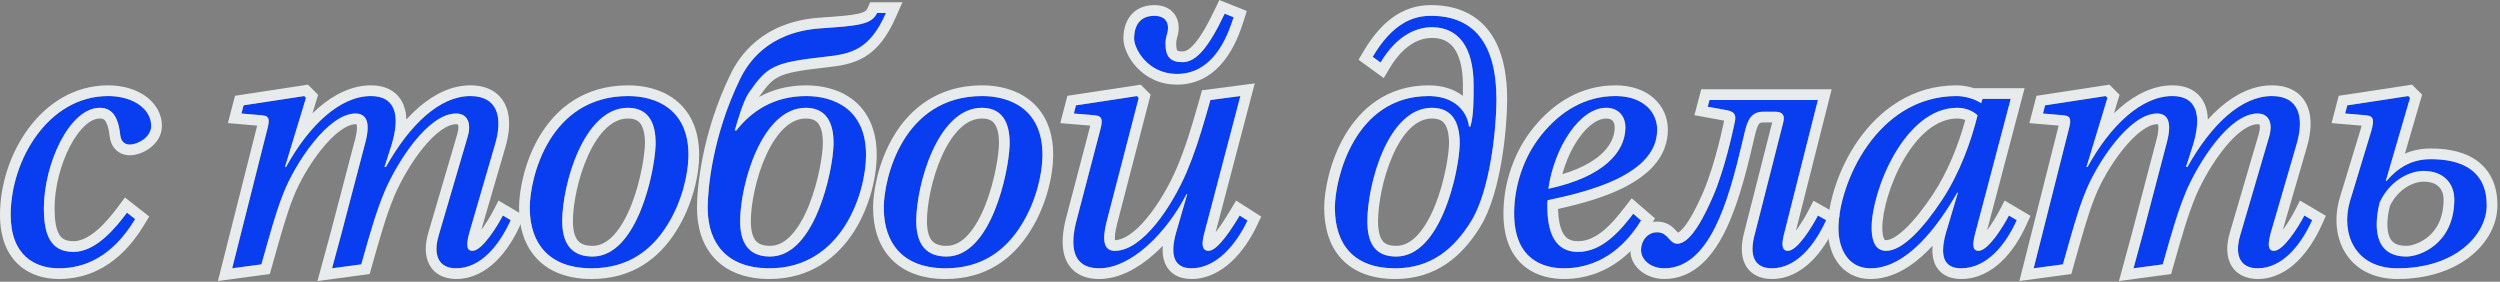 <?xml version="1.0" encoding="UTF-8"?> <svg xmlns="http://www.w3.org/2000/svg" width="701" height="79" viewBox="0 0 701 79" fill="none"><rect x="0" y="0" width="701" height="79" fill="#808080" stroke="none"/><path d="M657.579 31.832L658.179 29.532L675.279 26.932L675.779 27.432L668.979 50.732H669.179C672.379 47.032 676.179 44.632 681.579 44.632C691.779 44.632 697.279 48.932 697.279 57.532C697.279 65.732 688.679 75.232 672.279 75.232C659.979 75.232 656.279 65.032 658.979 56.232L664.879 36.832C665.679 33.932 665.779 32.532 663.479 32.332L657.579 31.832ZM667.279 56.732C665.879 62.232 664.979 71.932 674.779 71.932C678.579 71.932 688.179 68.332 688.179 55.932C688.179 51.332 685.079 47.932 679.579 47.932C675.679 47.932 670.179 50.532 667.279 56.732Z" fill="#093EF0"></path><path d="M570.237 75.232L579.937 36.832C580.737 33.832 580.937 32.532 578.637 32.332L572.837 31.832L573.437 29.532L590.437 26.932L590.937 27.432L585.037 46.832H585.337C591.837 35.032 600.537 26.932 609.137 26.932C615.737 26.932 617.637 31.932 614.837 40.932L612.937 46.832H613.337C620.137 34.732 628.537 26.932 637.037 26.932C644.837 26.932 646.137 33.132 643.937 40.532L636.737 65.232C635.937 68.232 635.737 70.332 637.637 70.332C640.237 70.332 644.437 63.732 646.137 60.432L648.337 61.732C645.137 68.832 639.937 75.232 633.037 75.232C628.337 75.232 626.437 71.832 628.137 66.032L636.237 38.432C637.437 34.432 636.137 31.832 633.037 31.832C625.137 31.832 616.637 45.332 613.137 53.332C610.737 59.032 609.137 64.532 606.437 74.132L598.237 75.232L600.737 66.032L607.637 39.732C609.137 33.932 607.637 31.832 604.837 31.832C597.037 31.832 587.837 45.932 584.637 54.132C582.637 59.132 581.137 64.532 578.437 74.132L570.237 75.232Z" fill="#093EF0"></path><path d="M515.503 64.032C515.503 51.632 526.203 26.932 548.603 26.932C551.103 26.932 553.903 27.832 555.503 28.932L555.903 27.732H563.803L553.903 65.232C553.103 68.232 552.903 70.332 554.803 70.332C557.403 70.332 561.603 63.732 563.303 60.432L565.503 61.732C562.303 68.832 557.003 75.232 549.903 75.232C544.803 75.232 543.803 71.432 545.803 64.732L549.003 54.032H548.803C543.303 63.632 534.603 75.232 524.503 75.232C518.103 75.232 515.503 69.632 515.503 64.032ZM524.803 63.832C524.803 67.532 525.803 70.332 528.903 70.332C533.403 70.332 539.203 64.132 544.503 56.132C549.503 48.632 552.803 39.332 554.503 32.332C553.103 31.032 551.103 30.232 548.803 30.232C534.003 30.232 524.803 53.532 524.803 63.832Z" fill="#093EF0"></path><path d="M460.145 70.132C460.145 67.532 461.945 65.132 464.645 65.132C467.845 65.132 467.945 68.332 470.345 68.332C474.145 68.332 478.045 60.332 480.345 55.032C484.045 46.432 486.445 34.132 486.445 34.132C487.045 31.732 485.645 31.232 484.345 30.932L478.845 29.932L479.345 28.032H509.745L500.345 65.232C499.545 68.232 499.445 70.332 501.345 70.332C503.945 70.332 508.045 63.732 509.745 60.432L512.045 61.732C508.845 68.832 503.645 75.232 496.845 75.232C491.745 75.232 490.545 71.432 491.945 66.032L500.045 34.232C500.645 31.832 499.245 31.332 497.745 31.332H494.445C491.145 31.332 490.045 33.432 489.145 37.332C485.245 54.032 480.145 75.232 466.645 75.232C462.845 75.232 460.145 72.832 460.145 70.132Z" fill="#093EF0"></path><path d="M424.564 59.832C424.564 51.932 427.364 43.732 432.364 37.632C437.564 31.232 444.464 26.932 452.964 26.932C460.664 26.932 464.664 31.332 464.664 36.332C464.664 38.932 463.964 42.032 460.664 45.332C456.664 49.132 449.764 52.932 433.964 56.132C433.864 56.832 433.864 57.132 433.864 57.632C433.864 65.032 435.864 70.632 442.464 70.632C449.464 70.632 454.564 64.332 457.964 59.932L460.164 61.832C453.764 72.232 445.464 75.232 438.564 75.232C433.064 75.232 424.564 73.032 424.564 59.832ZM434.164 52.932C450.064 49.532 455.764 42.332 455.764 35.732C455.764 32.432 453.664 30.232 450.364 30.232C442.864 30.232 435.764 41.532 434.164 52.932Z" fill="#093EF0"></path><path d="M374.304 58.232C374.304 50.132 379.804 26.932 400.604 26.932C408.204 26.932 411.504 31.632 411.904 35.532L412.304 35.432C413.204 32.532 413.204 27.932 413.204 23.932C413.204 13.032 408.804 7.632 401.504 7.632C397.804 7.632 392.004 9.332 387.104 17.532L384.904 15.932C390.404 6.632 396.104 4.432 401.204 4.432C413.004 4.432 419.604 11.832 419.604 27.932C419.604 35.332 418.004 53.132 412.504 62.032C407.704 69.832 401.204 75.232 391.204 75.232C379.404 75.232 374.304 68.332 374.304 58.232ZM383.404 62.032C383.404 68.732 386.004 71.932 391.504 71.932C404.404 71.932 409.304 46.832 409.304 40.132C409.304 34.332 407.204 30.232 401.504 30.232C389.104 30.232 383.404 51.832 383.404 62.032Z" fill="#093EF0"></path><path d="M318.003 10.832C318.003 8.032 319.003 4.432 323.703 4.432C326.503 4.432 327.503 6.032 327.503 7.732C327.503 9.632 326.803 10.032 326.803 12.232C326.803 15.832 328.103 17.432 331.603 17.432C335.303 17.432 338.803 13.532 343.403 3.832L345.903 4.832C343.903 11.232 339.803 20.732 330.003 20.732C321.803 20.732 318.003 13.632 318.003 10.832ZM301.103 31.832L301.703 29.532L318.803 26.932L319.303 27.432L310.303 62.132C308.903 67.632 309.603 70.332 312.603 70.332C320.403 70.332 328.603 57.832 332.703 48.332C335.103 42.632 336.703 37.632 339.403 28.032L347.803 26.932L337.703 65.332C336.903 68.232 336.903 70.332 338.903 70.332C341.503 70.332 345.703 63.632 347.603 60.432L349.803 61.832C346.503 68.832 340.903 75.232 334.103 75.232C329.103 75.232 328.003 71.432 329.803 65.132L332.903 54.432H332.703C327.103 65.332 317.203 75.232 308.203 75.232C300.703 75.232 299.903 69.132 301.903 61.632L308.403 36.832C309.203 33.932 309.303 32.532 307.003 32.332L301.103 31.832Z" fill="#093EF0"></path><path d="M247.812 58.232C247.812 50.132 253.112 26.932 275.412 26.932C283.012 26.932 292.312 30.432 292.312 43.432C292.312 48.532 290.612 56.432 286.312 63.232C281.912 70.232 275.312 75.232 265.112 75.232C253.312 75.232 247.812 68.332 247.812 58.232ZM256.912 62.032C256.912 68.732 259.912 71.932 265.412 71.932C278.312 71.932 283.112 46.832 283.112 40.132C283.112 34.332 281.012 30.232 275.312 30.232C262.912 30.232 256.912 51.832 256.912 62.032Z" fill="#093EF0"></path><path d="M198.433 58.232C198.433 53.132 199.733 38.132 207.533 22.132C209.733 17.632 215.333 8.932 230.233 7.932C240.433 7.232 244.433 6.932 245.933 3.632H248.433C243.833 14.032 238.733 15.132 231.233 15.932C216.833 17.532 215.133 18.632 210.033 25.932C208.533 28.132 207.233 32.432 206.033 36.532L206.433 36.632C210.733 31.132 217.033 26.932 226.033 26.932C233.633 26.932 242.833 30.432 242.833 43.432C242.833 54.032 236.133 75.232 215.733 75.232C203.933 75.232 198.433 68.332 198.433 58.232ZM207.533 62.032C207.533 68.732 210.433 71.932 215.933 71.932C228.833 71.932 233.733 46.832 233.733 40.132C233.733 34.332 231.633 30.232 225.933 30.232C213.533 30.232 207.533 51.832 207.533 62.032Z" fill="#093EF0"></path><path d="M148.542 58.232C148.542 50.132 153.842 26.932 176.142 26.932C183.742 26.932 193.042 30.432 193.042 43.432C193.042 48.532 191.342 56.432 187.042 63.232C182.642 70.232 176.042 75.232 165.842 75.232C154.042 75.232 148.542 68.332 148.542 58.232ZM157.642 62.032C157.642 68.732 160.642 71.932 166.142 71.932C179.042 71.932 183.842 46.832 183.842 40.132C183.842 34.332 181.742 30.232 176.042 30.232C163.642 30.232 157.642 51.832 157.642 62.032Z" fill="#093EF0"></path><path d="M65.101 75.232L74.801 36.832C75.601 33.832 75.801 32.532 73.501 32.332L67.701 31.832L68.301 29.532L85.301 26.932L85.801 27.432L79.901 46.832H80.201C86.701 35.032 95.401 26.932 104.001 26.932C110.601 26.932 112.501 31.932 109.701 40.932L107.801 46.832H108.201C115.001 34.732 123.401 26.932 131.901 26.932C139.701 26.932 141.001 33.132 138.801 40.532L131.601 65.232C130.801 68.232 130.601 70.332 132.501 70.332C135.101 70.332 139.301 63.732 141.001 60.432L143.201 61.732C140.001 68.832 134.801 75.232 127.901 75.232C123.201 75.232 121.301 71.832 123.001 66.032L131.101 38.432C132.301 34.432 131.001 31.832 127.901 31.832C120.001 31.832 111.501 45.332 108.001 53.332C105.601 59.032 104.001 64.532 101.301 74.132L93.101 75.232L95.601 66.032L102.501 39.732C104.001 33.932 102.501 31.832 99.701 31.832C91.901 31.832 82.701 45.932 79.501 54.132C77.501 59.132 76.001 64.532 73.301 74.132L65.101 75.232Z" fill="#093EF0"></path><path d="M3 60.232C3 44.832 13.601 26.932 30.3 26.932C37.3 26.932 42.401 30.532 42.401 35.332C42.401 38.432 38.7 40.532 36.401 40.532C34.7 40.532 33.901 39.432 33.7 37.732C33.1 32.132 31 30.232 28 30.232C19.401 30.232 12.3 46.132 12.3 58.332C12.3 65.032 13.7 70.632 20.601 70.632C26.901 70.632 32.401 63.932 35.6 59.632L37.901 61.432C31.401 72.232 23.5 75.232 16.5 75.232C9.9 75.232 3 71.732 3 60.232Z" fill="#093EF0"></path><path d="M697.279 57.532C697.279 49.201 692.118 44.905 682.521 44.645L681.579 44.632C676.179 44.632 672.38 47.032 669.18 50.731H668.979L675.779 27.432L675.279 26.932L658.18 29.532L657.579 31.832L663.479 32.332C665.779 32.532 665.679 33.932 664.879 36.832L658.979 56.231L658.857 56.645C656.397 65.348 660.172 75.231 672.279 75.231C688.423 75.231 697.009 66.026 697.273 57.917L697.279 57.532ZM685.18 55.932C685.18 54.318 684.649 53.136 683.849 52.355C683.048 51.575 681.702 50.932 679.579 50.932C676.902 50.932 672.554 52.785 670.117 57.757C669.491 60.328 669.13 63.364 669.729 65.626C670.021 66.724 670.493 67.473 671.125 67.968C671.75 68.457 672.831 68.932 674.779 68.932V71.932C664.979 71.932 665.879 62.231 667.279 56.731C670.179 50.532 675.679 47.932 679.579 47.932C685.079 47.932 688.18 51.332 688.18 55.932L688.172 56.507C687.88 68.444 678.52 71.932 674.779 71.932V68.932C675.958 68.932 678.62 68.291 680.958 66.299C683.162 64.421 685.18 61.255 685.18 55.932ZM700.279 57.532C700.279 67.95 689.713 78.231 672.279 78.231C665.196 78.231 660.139 75.225 657.412 70.541C654.778 66.016 654.573 60.367 656.111 55.352L661.997 35.994C662.076 35.708 662.141 35.456 662.195 35.233L653.777 34.52L655.775 26.863L676.328 23.738L679.157 26.566L674.339 43.075C676.46 42.157 678.849 41.632 681.579 41.632C687.032 41.632 691.747 42.771 695.145 45.527C698.654 48.375 700.279 52.552 700.279 57.532Z" fill="#E8EBEC"></path><path d="M594.331 26.583L592.75 31.781C593.323 31.223 593.903 30.69 594.491 30.184C598.881 26.402 603.875 23.932 609.137 23.932C611.148 23.932 613.059 24.311 614.698 25.251C616.382 26.217 617.587 27.666 618.298 29.442C618.792 30.678 619.037 32.045 619.08 33.512C620.222 32.258 621.392 31.107 622.59 30.073C626.942 26.318 631.836 23.932 637.037 23.932C639.374 23.932 641.478 24.396 643.236 25.431C645.027 26.484 646.267 28.018 647.009 29.809C648.425 33.229 647.983 37.439 646.816 41.37L646.817 41.371L640.083 64.473C641.45 62.645 642.727 60.499 643.47 59.058L644.926 56.231L652.176 60.516L651.072 62.965C649.376 66.728 647.085 70.461 644.164 73.297C641.225 76.15 637.49 78.231 633.037 78.231C629.936 78.231 627.069 77.051 625.547 74.231C624.151 71.645 624.313 68.413 625.258 65.189L625.259 65.188L633.358 37.587L633.361 37.578L633.363 37.569C633.854 35.932 633.65 35.146 633.555 34.95C633.543 34.926 633.533 34.914 633.529 34.908C633.51 34.898 633.374 34.832 633.037 34.832C631.914 34.832 630.504 35.321 628.821 36.514C627.157 37.693 625.44 39.41 623.767 41.472C620.43 45.584 617.569 50.695 615.902 54.496L615.477 55.526C613.388 60.678 611.864 65.918 609.325 74.944L608.791 76.843L594.157 78.806L597.842 65.245L604.732 38.98C605.401 36.395 605.242 35.227 605.113 34.852C605.053 34.842 604.963 34.832 604.837 34.832C603.772 34.832 602.349 35.33 600.596 36.596C598.874 37.838 597.082 39.642 595.346 41.792C591.866 46.101 588.92 51.408 587.432 55.223L587.427 55.234L587.423 55.246C585.496 60.063 584.043 65.28 581.325 74.944L580.791 76.843L566.243 78.795L577.028 36.097L577.033 36.078L577.038 36.059C577.122 35.743 577.192 35.466 577.252 35.223L569.037 34.516L571.032 26.864L591.484 23.736L594.331 26.583ZM637.037 26.932C628.537 26.932 620.137 34.732 613.337 46.832H612.938L614.837 40.932C617.637 31.932 615.737 26.932 609.137 26.932C600.537 26.932 591.837 35.032 585.337 46.832H585.037L590.938 27.432L590.438 26.932L573.438 29.532L572.837 31.832L578.637 32.332C580.937 32.532 580.738 33.832 579.938 36.832L570.237 75.231L578.438 74.132C580.969 65.132 582.445 59.823 584.268 55.075L584.637 54.132C587.837 45.932 597.037 31.832 604.837 31.832L605.096 31.838C607.728 31.966 609.09 34.113 607.637 39.731L600.737 66.032L598.237 75.231L606.438 74.132C609.137 64.532 610.737 59.032 613.137 53.332C616.637 45.332 625.137 31.832 633.037 31.832L633.322 31.84C636.216 31.996 637.4 34.557 636.237 38.432L628.137 66.032C626.437 71.832 628.337 75.231 633.037 75.231C639.937 75.231 645.137 68.831 648.337 61.731L646.137 60.432C644.437 63.732 640.237 70.332 637.637 70.332L637.465 70.326C635.75 70.2 635.962 68.138 636.737 65.231L643.938 40.532C646.137 33.132 644.837 26.932 637.037 26.932Z" fill="#E8EBEC"></path><path d="M548.603 23.932C550.294 23.932 552.09 24.256 553.719 24.793L553.74 24.731H567.697L557.183 64.56C558.574 62.713 559.881 60.522 560.636 59.058L562.092 56.231L569.342 60.516L568.237 62.965C566.536 66.739 564.214 70.48 561.234 73.317C558.232 76.176 554.427 78.231 549.902 78.231C548.278 78.231 546.683 77.932 545.303 77.116C543.866 76.267 542.897 74.996 542.364 73.502C541.868 72.112 541.756 70.546 541.898 68.893C541.437 69.393 540.97 69.885 540.492 70.359C536.143 74.682 530.72 78.231 524.503 78.231C520.279 78.231 517.122 76.316 515.134 73.436C513.236 70.689 512.503 67.234 512.503 64.032C512.503 57.155 515.404 47.282 521.205 39.097C527.059 30.838 536.15 23.932 548.603 23.932ZM524.803 63.832C524.803 53.532 534.003 30.231 548.803 30.231C551.103 30.231 553.103 31.032 554.503 32.332C552.803 39.332 549.503 48.632 544.503 56.132C539.203 64.132 533.402 70.332 528.902 70.332V67.332C529.913 67.332 531.744 66.528 534.333 64.061C536.782 61.726 539.416 58.379 542.002 54.475L542.007 54.468C546.289 48.044 549.302 40.13 551.062 33.653C550.419 33.392 549.662 33.231 548.803 33.231C543.074 33.231 537.853 37.81 533.844 44.682C529.899 51.442 527.803 59.325 527.803 63.832C527.803 65.511 528.047 66.527 528.32 67.026C528.432 67.229 528.505 67.269 528.507 67.269C528.514 67.274 528.537 67.287 528.588 67.3C528.642 67.314 528.742 67.332 528.902 67.332V70.332L528.618 70.323C525.927 70.166 524.932 67.759 524.814 64.515L524.803 63.832ZM515.511 64.557C515.667 69.889 518.218 75.062 524.205 75.228L524.503 75.231C534.603 75.231 543.303 63.632 548.803 54.032H549.003L545.803 64.731C543.803 71.431 544.803 75.231 549.902 75.231C557.002 75.231 562.303 68.831 565.503 61.731L563.303 60.432C561.603 63.732 557.403 70.332 554.803 70.332L554.631 70.326C552.916 70.2 553.127 68.138 553.902 65.231L563.803 27.731H555.902L555.503 28.932C553.903 27.832 551.103 26.932 548.603 26.932C526.203 26.932 515.503 51.632 515.503 64.032L515.511 64.557Z" fill="#E8EBEC"></path><path d="M513.598 25.032L503.575 64.691C504.975 62.824 506.3 60.568 507.078 59.058L508.506 56.285L515.768 60.39C515.743 60.57 515.718 60.749 515.697 60.927L514.78 62.965C513.084 66.728 510.794 70.459 507.89 73.292C504.97 76.14 501.259 78.231 496.845 78.231C493.464 78.231 490.625 76.88 489.241 73.932C488.031 71.352 488.282 68.205 489.041 65.279L496.924 34.332H494.445C493.937 34.332 493.682 34.412 493.567 34.463C493.472 34.505 493.376 34.569 493.249 34.73C492.902 35.169 492.514 36.075 492.068 38.007L492.066 38.014C490.133 46.293 487.82 56.09 484.213 63.813C480.675 71.389 475.282 78.231 466.645 78.231C461.79 78.231 457.145 75.032 457.145 70.132C457.145 66.346 459.853 62.132 464.645 62.132C467.562 62.132 469.145 63.754 470.018 64.717C470.246 64.969 470.407 65.138 470.516 65.249C470.659 65.174 470.884 65.032 471.192 64.758C471.848 64.175 472.596 63.255 473.396 62.03C474.987 59.592 476.454 56.462 477.593 53.838C479.349 49.754 480.827 44.711 481.876 40.612C482.397 38.578 482.805 36.806 483.082 35.545C483.22 34.915 483.326 34.413 483.396 34.071C483.417 33.974 483.433 33.888 483.447 33.817L475.119 32.304L477.032 25.032H513.598ZM460.152 70.384C460.314 72.979 462.963 75.231 466.645 75.231C479.301 75.231 484.574 56.599 488.397 40.51L489.145 37.332C490.016 33.554 491.076 31.465 494.142 31.338L494.445 31.332H497.745C499.245 31.332 500.645 31.832 500.045 34.231L491.945 66.032C490.545 71.432 491.745 75.231 496.845 75.231C503.645 75.231 508.845 68.831 512.045 61.731L509.745 60.432C508.045 63.732 503.945 70.332 501.345 70.332L501.173 70.326C499.452 70.2 499.57 68.138 500.345 65.231L509.745 28.032H479.345L478.845 29.932L484.345 30.932C485.645 31.232 487.045 31.732 486.445 34.132L486.335 34.677C485.825 37.148 483.582 47.507 480.345 55.032C478.045 60.332 474.145 68.332 470.345 68.332L470.127 68.322C468.006 68.141 467.759 65.322 464.936 65.141L464.645 65.132C461.945 65.132 460.145 67.532 460.145 70.132L460.152 70.384Z" fill="#E8EBEC"></path><path d="M464.664 36.332C464.664 31.488 460.911 27.207 453.676 26.944L452.965 26.932C444.465 26.932 437.564 31.232 432.364 37.632L431.902 38.21C427.192 44.244 424.564 52.179 424.564 59.832L424.57 60.442C424.829 73.1 433.15 75.231 438.564 75.231C445.464 75.231 453.764 72.232 460.164 61.832L457.965 59.932C454.565 64.332 449.465 70.632 442.465 70.632V67.632C445.015 67.632 447.384 66.492 449.655 64.618C451.943 62.73 453.887 60.302 455.591 58.098L457.527 55.591L464.058 61.23L462.72 63.404C455.755 74.722 446.47 78.231 438.564 78.231C435.496 78.231 431.216 77.632 427.653 74.845C423.951 71.948 421.564 67.125 421.564 59.832C421.564 51.272 424.584 42.392 430.044 35.73C435.65 28.835 443.336 23.932 452.965 23.932C457.383 23.932 461.063 25.201 463.683 27.504C466.316 29.819 467.664 33.001 467.664 36.332C467.664 39.629 466.715 43.525 462.786 47.453L462.759 47.48L462.73 47.507C458.364 51.655 451.332 55.431 436.878 58.583C436.96 61.639 437.447 63.932 438.296 65.422C438.735 66.191 439.245 66.704 439.83 67.04C440.418 67.378 441.248 67.632 442.465 67.632V70.632L442.158 70.628C436.004 70.462 433.992 65.263 433.87 58.32L433.864 57.632C433.864 57.132 433.865 56.832 433.965 56.132C449.271 53.032 456.225 49.369 460.281 45.688L460.664 45.332C463.758 42.238 464.567 39.32 464.656 36.825L464.664 36.332ZM452.765 35.731C452.765 34.724 452.455 34.148 452.153 33.838C451.861 33.538 451.328 33.231 450.364 33.231C448.123 33.231 445.257 35.018 442.526 39.003C440.652 41.738 439.09 45.179 438.078 48.839C449.713 45.333 452.765 39.699 452.765 35.731ZM455.761 36.042C455.584 42.556 449.815 49.585 434.164 52.932C435.764 41.532 442.864 30.232 450.364 30.231C453.664 30.231 455.764 32.432 455.765 35.731L455.761 36.042Z" fill="#E8EBEC"></path><path d="M410.204 23.932C410.204 18.818 409.162 15.475 407.683 13.481C406.306 11.626 404.327 10.632 401.504 10.632C398.883 10.632 394.05 11.757 389.68 19.07L387.995 21.89L380.934 16.753L382.322 14.404C385.246 9.461 388.354 6.18 391.618 4.147C394.917 2.093 398.186 1.432 401.204 1.432C407.767 1.432 413.33 3.522 417.161 8.258C420.897 12.875 422.604 19.547 422.604 27.932C422.604 31.796 422.19 38.262 421.075 44.915C419.974 51.484 418.126 58.642 415.057 63.609C409.917 71.96 402.584 78.231 391.204 78.231C384.712 78.231 379.588 76.316 376.122 72.551C372.697 68.83 371.305 63.748 371.305 58.231C371.305 53.717 372.789 45.358 377.063 38.032C381.408 30.586 388.842 23.932 400.604 23.932C404.6 23.932 407.807 25.054 410.19 26.895C410.203 25.911 410.204 24.916 410.204 23.932ZM406.305 40.132C406.305 37.507 405.814 35.759 405.093 34.739C404.502 33.904 403.536 33.231 401.504 33.231C397.252 33.232 393.455 37 390.545 43.528C387.745 49.811 386.404 57.344 386.404 62.032C386.404 65.083 387.012 66.736 387.715 67.597C388.315 68.331 389.351 68.932 391.504 68.932V71.932C386.176 71.931 383.57 68.928 383.412 62.649L383.404 62.032C383.404 51.832 389.104 30.232 401.504 30.231C407.204 30.231 409.305 34.332 409.305 40.132L409.29 40.812C408.99 48.376 404.001 71.932 391.504 71.932V68.932C393.648 68.932 395.629 67.918 397.525 65.868C399.452 63.786 401.107 60.812 402.455 57.433C405.164 50.642 406.305 43.069 406.305 40.132ZM413.204 23.932C413.204 27.931 413.205 32.532 412.305 35.432L411.904 35.532C411.517 31.754 408.408 27.225 401.305 26.945L400.604 26.932C379.805 26.932 374.305 50.131 374.305 58.231L374.308 58.703C374.465 68.546 379.589 75.231 391.204 75.231C401.204 75.231 407.704 69.832 412.504 62.032C417.832 53.41 419.501 36.435 419.6 28.655L419.604 27.932C419.604 11.832 413.004 4.432 401.204 4.432C396.104 4.432 390.404 6.632 384.904 15.932L387.104 17.532C392.004 9.333 397.804 7.632 401.504 7.632L401.845 7.636C408.941 7.802 413.204 13.202 413.204 23.932Z" fill="#E8EBEC"></path><path d="M340.869 65.085C340.959 64.973 341.054 64.86 341.146 64.741C342.639 62.821 344.086 60.479 345.023 58.9L346.603 56.239L353.644 60.72L352.517 63.111C350.752 66.854 348.323 70.551 345.308 73.355C342.29 76.16 338.495 78.231 334.103 78.231C332.49 78.231 330.919 77.927 329.555 77.13C328.145 76.306 327.169 75.079 326.606 73.631C326.055 72.21 325.913 70.611 326.037 68.933C325.283 69.71 324.513 70.455 323.726 71.157C319.175 75.218 313.761 78.231 308.203 78.231C305.934 78.231 303.881 77.771 302.179 76.703C300.441 75.613 299.309 74.04 298.668 72.262C297.457 68.901 297.968 64.744 299.004 60.858L305.511 36.034C305.594 35.731 305.662 35.466 305.719 35.233L297.301 34.52L299.299 26.863L319.852 23.738L322.638 26.524L313.207 62.885C312.589 65.316 312.545 66.684 312.658 67.33C313.791 67.315 315.161 66.85 316.764 65.754C318.383 64.646 320.063 63.012 321.721 60.991C325.036 56.95 327.975 51.713 329.944 47.151C332.267 41.633 333.827 36.777 336.515 27.22L337.051 25.314L351.84 23.378L340.869 65.085ZM339.402 28.032L338.438 31.427C336.291 38.893 334.803 43.344 332.703 48.332C328.603 57.832 320.403 70.332 312.603 70.332L312.328 70.324C309.561 70.161 308.946 67.46 310.303 62.132L319.303 27.432L318.803 26.932L301.703 29.532L301.103 31.832L307.003 32.332C309.303 32.532 309.202 33.932 308.402 36.832L301.902 61.632C299.934 69.015 300.678 75.041 307.856 75.228L308.203 75.231C317.203 75.231 327.103 65.332 332.703 54.432H332.902L329.803 65.132C328.003 71.432 329.103 75.231 334.103 75.231C340.902 75.231 346.503 68.832 349.803 61.832L347.603 60.432C345.703 63.632 341.502 70.332 338.902 70.332L338.721 70.326C337.021 70.208 336.932 68.399 337.562 65.866L347.803 26.932L339.402 28.032ZM326.803 12.231C326.803 10.169 327.418 9.689 327.495 8.071L327.503 7.731C327.503 6.085 326.564 4.532 323.96 4.437L323.703 4.432C319.003 4.432 318.003 8.032 318.003 10.832L318.014 11.106C318.24 14.021 321.937 20.517 329.621 20.727L330.003 20.731C339.19 20.731 343.368 12.383 345.502 6.065L345.902 4.832L343.402 3.832C338.802 13.532 335.302 17.432 331.603 17.432V14.432C332.246 14.432 333.292 14.141 334.906 12.295C336.542 10.424 338.426 7.324 340.692 2.546L341.899 0L349.594 3.077L348.767 5.727C347.736 9.024 346.08 13.424 343.234 17.038C340.318 20.741 336.044 23.731 330.003 23.731C324.95 23.731 321.186 21.516 318.73 18.874C317.517 17.568 316.609 16.148 315.996 14.808C315.406 13.517 315.003 12.109 315.003 10.832C315.003 9.166 315.285 6.872 316.598 4.912C318.048 2.748 320.457 1.432 323.703 1.432C325.678 1.432 327.488 2.01 328.796 3.345C330.081 4.657 330.503 6.315 330.503 7.731C330.503 9.131 330.22 10.052 330.037 10.693C329.897 11.183 329.803 11.529 329.803 12.231C329.803 13.788 330.107 14.161 330.123 14.179C330.127 14.184 330.135 14.191 330.155 14.204C330.178 14.218 330.231 14.248 330.331 14.281C330.546 14.353 330.94 14.432 331.603 14.432V17.432C328.103 17.432 326.803 15.831 326.803 12.231Z" fill="#E8EBEC"></path><path d="M292.312 43.432C292.312 30.432 283.012 26.932 275.412 26.932C253.112 26.932 247.813 50.131 247.812 58.231L247.816 58.703C247.983 68.39 253.323 75.019 264.563 75.227L265.112 75.231C275.312 75.231 281.913 70.231 286.312 63.231C290.478 56.644 292.203 49.024 292.307 43.918L292.312 43.432ZM280.112 40.132C280.112 37.507 279.622 35.759 278.9 34.739C278.31 33.904 277.345 33.231 275.312 33.231C271.042 33.231 267.174 37.025 264.19 43.554C261.318 49.841 259.912 57.366 259.912 62.032C259.912 64.995 260.583 66.637 261.354 67.516C262.063 68.323 263.251 68.932 265.412 68.932V71.932C260.084 71.932 257.102 68.929 256.921 62.649L256.912 62.032C256.912 51.832 262.913 30.231 275.312 30.231L275.836 30.244C281.141 30.49 283.112 34.513 283.112 40.132L283.098 40.812C282.804 48.376 277.909 71.932 265.412 71.932V68.932C267.554 68.932 269.527 67.92 271.413 65.873C273.329 63.793 274.973 60.821 276.31 57.441C278.994 50.653 280.112 43.077 280.112 40.132ZM295.312 43.432C295.312 49.053 293.475 57.518 288.848 64.835L288.847 64.834C284.009 72.527 276.534 78.231 265.112 78.231C258.623 78.231 253.424 76.319 249.866 72.59C246.333 68.886 244.812 63.802 244.812 58.231C244.813 53.729 246.242 45.349 250.682 37.994C255.211 30.491 262.988 23.932 275.412 23.932C279.6 23.932 284.554 24.885 288.532 27.922C292.65 31.065 295.312 36.128 295.312 43.432Z" fill="#E8EBEC"></path><path d="M242.833 43.432C242.833 30.432 233.633 26.932 226.033 26.932C217.033 26.932 210.734 31.132 206.434 36.632L206.033 36.532C207.233 32.432 208.533 28.132 210.033 25.932C215.133 18.632 216.833 17.532 231.233 15.932C238.733 15.132 243.834 14.032 248.434 3.632H245.934C244.434 6.932 240.433 7.232 230.233 7.932L229.542 7.984C215.159 9.203 209.699 17.702 207.533 22.132C199.733 38.131 198.434 53.131 198.434 58.231L198.438 58.703C198.604 68.39 203.944 75.019 215.185 75.227L215.733 75.231C236.133 75.231 242.833 54.032 242.833 43.432ZM230.733 40.132C230.733 37.507 230.243 35.759 229.521 34.739C228.931 33.904 227.966 33.231 225.934 33.231C221.663 33.231 217.795 37.025 214.812 43.554C211.939 49.841 210.533 57.366 210.533 62.032C210.533 65.017 211.188 66.661 211.942 67.535C212.624 68.325 213.774 68.932 215.934 68.932V71.932L215.425 71.923C210.421 71.735 207.712 68.726 207.542 62.649L207.533 62.032C207.533 51.832 213.534 30.231 225.934 30.231L226.457 30.244C231.762 30.49 233.733 34.513 233.733 40.132L233.719 40.812C233.419 48.376 228.43 71.931 215.934 71.932V68.932C218.077 68.931 220.058 67.918 221.954 65.868C223.88 63.786 225.536 60.812 226.884 57.433C229.593 50.642 230.733 43.069 230.733 40.132ZM245.833 43.432C245.833 49.226 244.034 57.752 239.463 64.92C234.816 72.206 227.177 78.231 215.733 78.231C209.244 78.231 204.045 76.319 200.487 72.59C196.954 68.886 195.434 63.802 195.434 58.231C195.434 52.788 196.793 37.317 204.837 20.817L204.838 20.814C206.046 18.344 208.233 14.625 212.233 11.388C216.266 8.125 221.983 5.479 230.027 4.938C235.242 4.581 238.495 4.341 240.663 3.835C242.66 3.369 242.993 2.852 243.202 2.391L244.001 0.632H253.04L251.177 4.846C248.731 10.376 245.967 13.849 242.466 15.953C239.048 18.007 235.282 18.517 231.552 18.915L231.551 18.914C224.253 19.725 220.769 20.372 218.454 21.494C216.445 22.468 215.151 23.884 212.801 27.215C216.489 25.181 220.871 23.932 226.033 23.932C230.222 23.932 235.156 24.886 239.112 27.929C243.205 31.077 245.833 36.141 245.833 43.432Z" fill="#E8EBEC"></path><path d="M193.043 43.432C193.043 30.432 183.743 26.932 176.143 26.932C153.843 26.932 148.543 50.131 148.543 58.231L148.547 58.703C148.714 68.39 154.053 75.019 165.294 75.227L165.843 75.231C176.043 75.231 182.643 70.231 187.043 63.231C191.208 56.644 192.933 49.024 193.037 43.918L193.043 43.432ZM180.843 40.132C180.843 37.507 180.352 35.759 179.631 34.739C179.04 33.904 178.075 33.231 176.043 33.231C171.773 33.231 167.904 37.025 164.921 43.554C162.048 49.841 160.643 57.366 160.643 62.032C160.643 64.995 161.313 66.637 162.085 67.516C162.794 68.323 163.982 68.932 166.143 68.932V71.932C160.814 71.932 157.832 68.929 157.651 62.649L157.643 62.032C157.643 51.832 163.643 30.231 176.043 30.231L176.566 30.244C181.872 30.49 183.843 34.513 183.843 40.132L183.828 40.812C183.534 48.376 178.639 71.932 166.143 71.932V68.932C168.285 68.932 170.258 67.92 172.144 65.873C174.06 63.793 175.704 60.821 177.04 57.441C179.724 50.653 180.843 43.077 180.843 40.132ZM196.043 43.432C196.043 49.053 194.205 57.518 189.578 64.835L189.577 64.834C184.739 72.527 177.264 78.231 165.843 78.231C159.353 78.231 154.154 76.319 150.597 72.59C147.064 68.886 145.543 63.802 145.543 58.231C145.543 53.729 146.972 45.349 151.412 37.994C155.942 30.491 163.719 23.932 176.143 23.932C180.331 23.932 185.285 24.885 189.263 27.922C193.38 31.065 196.043 36.128 196.043 43.432Z" fill="#E8EBEC"></path><path d="M89.194 26.583L87.613 31.781C88.186 31.223 88.767 30.69 89.355 30.184C93.744 26.402 98.739 23.932 104 23.932C106.012 23.932 107.922 24.311 109.562 25.251C111.245 26.217 112.451 27.666 113.161 29.442C113.655 30.678 113.901 32.045 113.943 33.512C115.085 32.258 116.255 31.107 117.453 30.073C121.805 26.318 126.699 23.932 131.9 23.932C134.237 23.932 136.341 24.396 138.1 25.431C139.89 26.484 141.131 28.018 141.872 29.809C143.289 33.229 142.846 37.439 141.68 41.37L141.681 41.371L134.946 64.473C136.313 62.645 137.59 60.499 138.333 59.058L139.789 56.231L147.039 60.516L145.936 62.965C144.24 66.728 141.948 70.461 139.027 73.297C136.088 76.15 132.353 78.231 127.9 78.231C124.799 78.231 121.932 77.051 120.41 74.231C119.015 71.645 119.176 68.413 120.121 65.189L120.122 65.188L128.222 37.587L128.225 37.578L128.227 37.569C128.718 35.932 128.514 35.146 128.418 34.95C128.406 34.926 128.397 34.914 128.393 34.908C128.373 34.898 128.238 34.832 127.9 34.832C126.777 34.832 125.367 35.321 123.685 36.514C122.021 37.693 120.303 39.41 118.63 41.472C115.293 45.584 112.433 50.695 110.766 54.496L110.34 55.526C108.251 60.678 106.727 65.918 104.188 74.944L103.654 76.843L89.02 78.806L92.705 65.245L99.596 38.98C100.264 36.395 100.105 35.227 99.977 34.852C99.916 34.842 99.827 34.832 99.7 34.832C98.635 34.832 97.213 35.33 95.459 36.596C93.738 37.838 91.946 39.642 90.209 41.792C86.729 46.101 83.784 51.408 82.295 55.223L82.29 55.234L82.286 55.246C80.359 60.063 78.906 65.28 76.189 74.944L75.654 76.843L61.106 78.795L71.892 36.097L71.897 36.078L71.901 36.059C71.986 35.743 72.055 35.466 72.115 35.223L63.9 34.516L65.895 26.864L86.348 23.736L89.194 26.583ZM131.9 26.932C123.4 26.932 115 34.732 108.2 46.832H107.801L109.7 40.932C112.5 31.932 110.6 26.932 104 26.932C95.4 26.932 86.7 35.032 80.2 46.832H79.9L85.801 27.432L85.301 26.932L68.301 29.532L67.7 31.832L73.5 32.332C75.8 32.532 75.601 33.832 74.801 36.832L65.101 75.231L73.301 74.132C75.832 65.132 77.308 59.823 79.131 55.075L79.5 54.132C82.7 45.932 91.9 31.832 99.7 31.832L99.959 31.838C102.591 31.966 103.953 34.113 102.5 39.731L95.601 66.032L93.101 75.231L101.301 74.132C104.001 64.532 105.6 59.032 108 53.332C111.5 45.332 120 31.832 127.9 31.832L128.186 31.84C131.079 31.996 132.263 34.557 131.101 38.432L123 66.032C121.3 71.832 123.201 75.231 127.9 75.231C134.8 75.231 140 68.831 143.2 61.731L141 60.432C139.3 63.732 135.1 70.332 132.5 70.332L132.328 70.326C130.613 70.2 130.826 68.138 131.601 65.231L138.801 40.532C141.001 33.132 139.7 26.932 131.9 26.932Z" fill="#E8EBEC"></path><path d="M12.301 58.332C12.301 46.132 19.4 30.232 28 30.231C31 30.231 33.1 32.132 33.7 37.731C33.888 39.325 34.603 40.392 36.092 40.52L36.4 40.532C38.629 40.532 42.171 38.561 42.39 35.619L42.4 35.332C42.4 30.682 37.614 27.158 30.951 26.942L30.301 26.932C13.601 26.932 3 44.831 3 60.231C3 71.731 9.9 75.231 16.5 75.231C23.5 75.231 31.4 72.232 37.9 61.432L35.601 59.632C32.401 63.932 26.901 70.632 20.601 70.632V67.632C22.692 67.632 24.957 66.499 27.303 64.474C29.605 62.485 31.62 59.955 33.193 57.841L35.028 55.375L41.839 60.705L40.471 62.978C33.443 74.656 24.58 78.231 16.5 78.231C12.714 78.231 8.527 77.23 5.26 74.267C1.933 71.249 0 66.601 0 60.231C8.87491e-05 51.902 2.849 42.948 7.977 36.022C13.127 29.064 20.77 23.932 30.301 23.932C34.284 23.932 37.942 24.952 40.692 26.871C43.473 28.811 45.4 31.758 45.4 35.332C45.4 38.158 43.719 40.248 42.066 41.491C40.433 42.72 38.315 43.532 36.4 43.532C34.842 43.532 33.35 42.994 32.255 41.773C31.247 40.651 30.86 39.264 30.721 38.082L30.719 38.067L30.718 38.052C30.445 35.503 29.87 34.315 29.441 33.798C29.142 33.437 28.787 33.231 28 33.231C26.819 33.232 25.445 33.775 23.922 35.141C22.397 36.508 20.905 38.547 19.589 41.087C16.949 46.181 15.301 52.735 15.301 58.332C15.301 61.602 15.668 64.027 16.501 65.565C16.882 66.268 17.334 66.735 17.882 67.048C18.441 67.367 19.285 67.632 20.601 67.632V70.632L20.281 70.628C13.867 70.462 12.392 65.273 12.305 58.957L12.301 58.332Z" fill="#E8EBEC"></path></svg> 